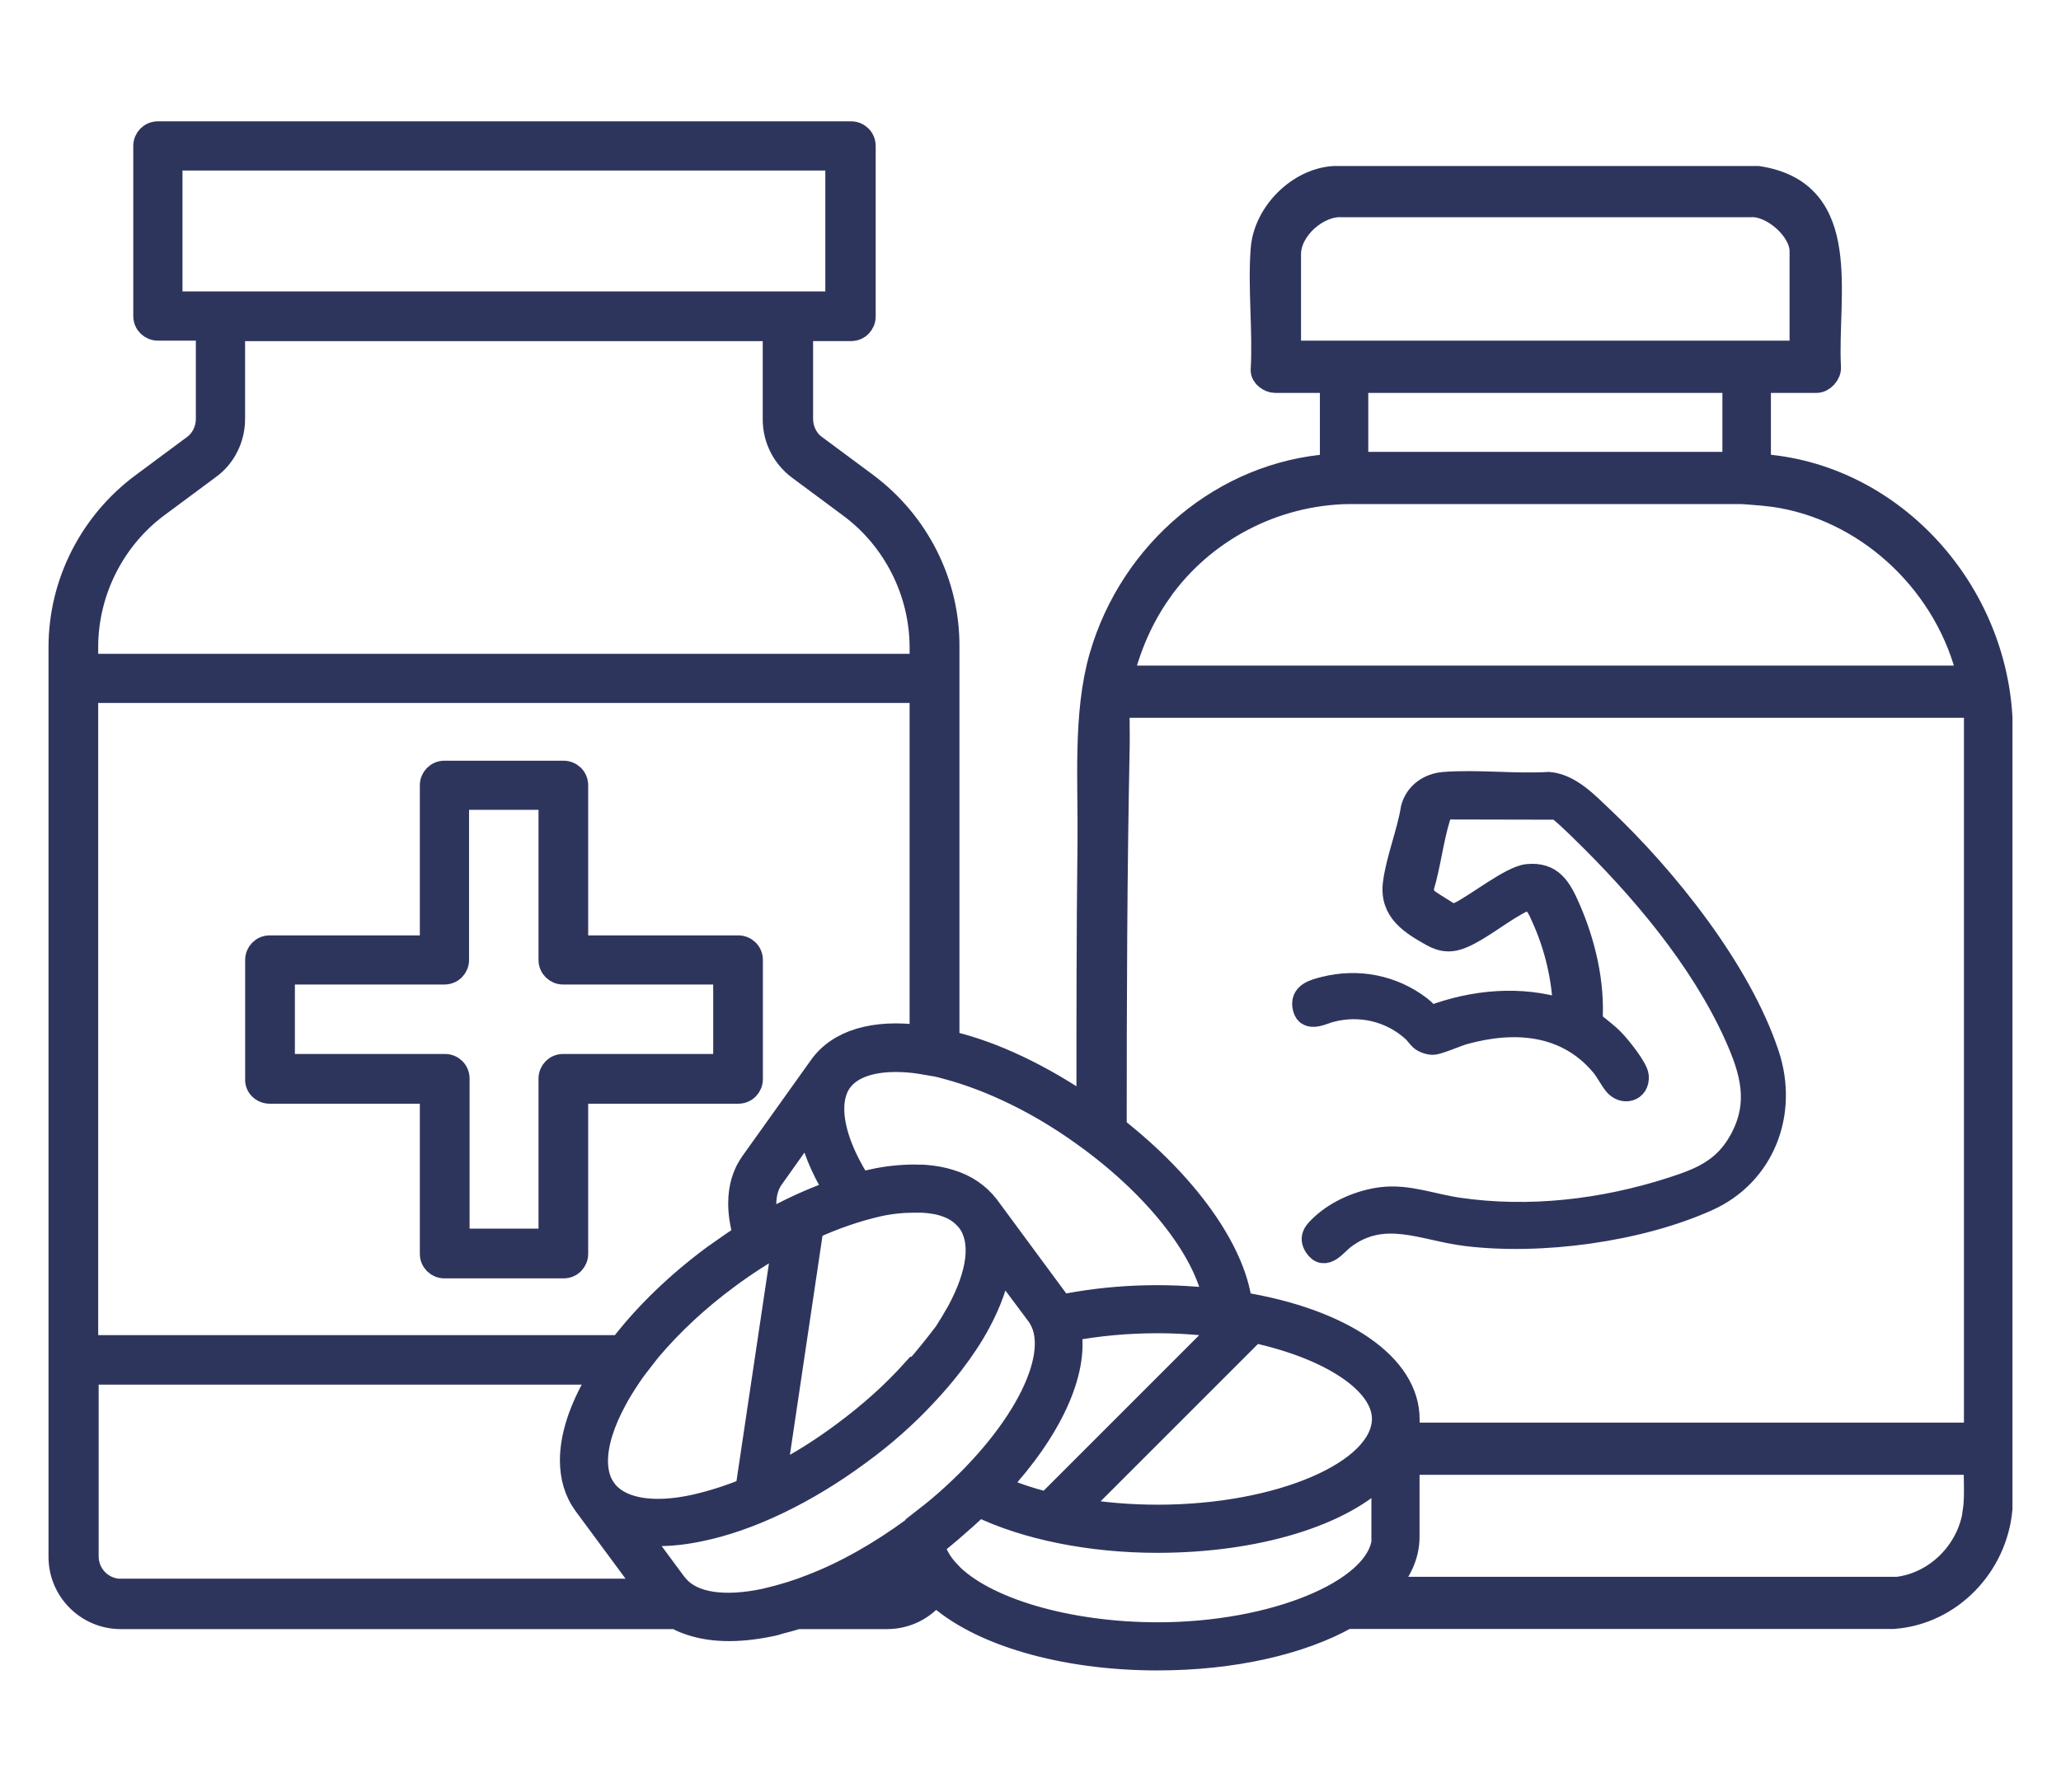 <?xml version="1.0" encoding="UTF-8"?>
<svg id="supplements_and_prescriptions" data-name="supplements and prescriptions" xmlns="http://www.w3.org/2000/svg" viewBox="0 0 269.7 234.5">
  <defs>
    <style>
      .cls-1 {
        fill: #2e355d;
        stroke: #2e355d;
        stroke-miterlimit: 10;
        stroke-width: 3px;
      }
    </style>
  </defs>
  <path class="cls-1" d="M98.33,141.23v-15.59c0-.99-.79-1.72-1.72-1.72h-21.14v-21.14c0-.99-.79-1.72-1.72-1.72h-15.59c-.99,0-1.72.79-1.72,1.72v21.14h-21.14c-.99,0-1.72.79-1.72,1.72v15.59c-.07.93.73,1.72,1.72,1.72h21.14v21.14c0,.99.79,1.72,1.72,1.72h15.59c.99,0,1.72-.79,1.72-1.72v-21.14h21.14c.99,0,1.72-.79,1.72-1.72ZM94.83,139.44h-21.14c-.99,0-1.72.79-1.72,1.72v21.14h-12.02v-21.14c0-.99-.79-1.72-1.72-1.72h-21.14v-12.09h21.07c.99,0,1.72-.79,1.72-1.72v-21.14h12.09v21.14c0,.99.79,1.72,1.72,1.72h21.14v12.09Z"/>
  <path class="cls-1" d="M230.24,60.9v-10.98h7.5c.83,0,1.73-.97,1.67-1.85-.52-9.26,3.13-22.94-9.35-24.84h-55.54c-4.6.3-9,4.63-9.36,9.38-.39,5.09.3,10.69,0,15.84,0,.82.97,1.47,1.68,1.47h7.38v10.98c-14.07.97-26.18,11.19-30.18,25.02-2.16,7.48-1.45,16.5-1.54,24.33-.14,11.55-.14,23.13-.14,34.71-6.08-4.19-12.31-7.17-18.07-8.54-.08-.02-.16-.04-.24-.06v-51.68c.07-8.39-3.96-16.31-10.7-21.33l-6.67-4.95c-1.12-.79-1.78-2.18-1.78-3.57v-11.69h6.47c.99,0,1.72-.79,1.72-1.72v-22.32c0-.99-.79-1.72-1.72-1.72H20.66c-.99,0-1.72.79-1.72,1.72v22.26c0,.99.79,1.72,1.72,1.72h6.47v11.76c0,1.39-.66,2.77-1.78,3.57l-6.67,4.95c-6.8,5.02-10.83,12.95-10.83,21.33v119.09c0,4.36,3.57,7.93,7.93,7.93h72.68c.42.23.85.44,1.32.61,3.02,1.18,6.76,1.24,10.98.37.48-.08,1-.24,1.3-.34.76-.19,1.53-.4,2.31-.64h11.74c2.54,0,4.84-1.22,6.28-3.1,5.58,5.25,16.7,8.51,29.06,8.51,10.02,0,18.83-2.09,24.8-5.43h71.54c7.37-.54,13.39-6.67,14.06-14.24v-103.55c-.98-17.3-14.71-31.95-31.61-33ZM168.75,46.09v-12.83c0-3.28,3.73-6.53,6.87-6.33h53.43c2.77-.22,6.63,3.08,6.63,5.94v13.21h-66.94ZM226.89,49.92v10.72h-49.34v-10.72h49.34ZM151.79,77.46c5.67-8.03,14.91-12.8,24.58-12.99h51.58c1.8.14,3.5.23,5.29.56,11.71,2.16,21.61,11.68,24.4,23.58h-110.82c.97-4,2.63-7.81,4.98-11.15ZM258.5,92.44v95.25h-74.23v-1.87c.07-7.1-8.52-13.06-21.92-15.24-.88-7.02-7.18-15.75-16.41-22.97,0-16.68.05-33.35.39-49.99.03-1.72-.04-3.45,0-5.18h112.18ZM140,174.04c3.64-.69,7.51-1.05,11.5-1.05,2.73,0,5.59.2,8.7.6l-23.17,23.17c-2.31-.56-4.51-1.31-6.42-2.19,6.91-7.44,10.36-15.01,9.39-20.54ZM164.14,174.25c10.12,2.2,16.89,6.77,16.89,11.43,0,6.91-13.52,12.75-29.52,12.75-3.64,0-7.22-.3-10.66-.89l23.29-23.29ZM121.19,139.14c.82.13,1.72.33,2.74.62,5.72,1.52,11.96,4.55,17.56,8.55,9.48,6.69,16.21,15.15,17.43,21.82-6.86-.79-13.69-.48-20.07.81-.15-.26-.31-.49-.48-.7l-9.12-12.36c-1.23-1.59-2.9-2.72-4.95-3.33-.94-.3-1.98-.49-3.1-.59l-.46-.03s-.08,0-.12,0c-.31-.01-.61,0-.92-.02-1.9,0-3.76.21-5.58.62-.46.09-.99.22-1.58.39-2.38-3.72-3.59-7.17-3.56-9.9.02-1.35.34-2.53.98-3.46,0,0,0,0,0,0,1.28-1.8,3.77-2.75,7.22-2.76,1.15,0,2.21.09,3.23.25l.77.13v-.03ZM102.57,162.46l-4.84,32.46c-2.3.95-4.64,1.69-6.94,2.2-5.18,1.12-9.24.5-11.26-1.69-.12-.13-.23-.26-.33-.4,0-.01-.02-.02-.02-.03h0c-.73-.97-1.12-2.27-1.12-3.77,0-2.3.84-5.02,2.5-8.08.46-.86,1.07-1.86,1.82-2.98.6-.91,1.28-1.77,2-2.68l.59-.76c2.92-3.46,6.37-6.67,10.26-9.54,2.26-1.68,4.72-3.27,7.34-4.73ZM100.08,157.67c0-.76.1-1.53.35-2.27.16-.45.39-.89.69-1.3l4.79-6.75c.42,2.59,1.59,5.48,3.45,8.52-3.06,1.07-6.08,2.45-9.01,4.1-.16-.71-.27-1.5-.27-2.3ZM106.27,160.7c2.88-1.32,5.79-2.32,8.66-2.98,1.55-.34,3.13-.51,4.81-.51h.89c1.35.07,2.42.27,3.32.62,1.1.39,2.02,1.05,2.79,2.01,1.88,2.55,1.39,6.75-1.36,11.83-.56.99-1.15,1.96-1.67,2.77-1.31,1.72-2.53,3.24-3.75,4.63h-.19l-.2.22c-2.59,2.91-5.69,5.7-9.21,8.3-2.88,2.15-5.87,4.02-8.92,5.57l4.83-32.47ZM22.38,39.64v-18.82h87.12v18.82H22.38ZM11.35,87v-2.31c0-7.27,3.5-14.2,9.31-18.49l6.67-4.95c2.05-1.45,3.24-3.9,3.24-6.41v-11.69h70.74v11.76c0,2.51,1.19,4.89,3.24,6.41l6.67,4.95c5.81,4.29,9.31,11.23,9.31,18.49v2.31H11.35v-.07ZM11.35,90.5h109.18v45.17c-6.15-.83-10.84.58-13.22,3.98l-8.91,12.48c-1.07,1.48-1.61,3.29-1.61,5.36,0,1.3.21,2.7.64,4.18-1.06.67-2.08,1.38-3.15,2.14l-.95.67c-4.64,3.45-8.62,7.27-11.82,11.35l-.32.41H11.35v-85.73ZM15.84,208.13c-2.44,0-4.43-1.98-4.43-4.43v-23.98h67.32c-.21.35-.42.7-.61,1.03-.15.25-.29.5-.45.76-1.93,3.51-2.9,6.77-2.9,9.61,0,2.2.58,4.15,1.76,5.76l8.3,11.23H15.84ZM115.97,208.13h-3.18c2.1-1.1,4.29-2.4,6.53-3.92.13.38.29.76.5,1.14.05.09.11.17.16.26-.72,1.48-2.24,2.52-4.01,2.52ZM120.19,199.49l-.06.05c-.09.09-.18.17-.27.23-.08.07-.16.13-.22.19-4.56,3.35-9.08,5.89-13.43,7.56-1.81.73-3.75,1.33-6.1,1.88-5.35,1.13-9.4.53-11.42-1.74-.05-.05-.1-.11-.15-.18-.07-.09-.14-.17-.21-.25l-4.88-6.6c.86.15,1.71.22,2.59.22h.13c1.71,0,3.53-.21,5.42-.61,6.49-1.32,13.9-4.88,20.86-10.02,3.16-2.3,6.14-4.94,8.61-7.61,1.29-1.36,2.48-2.76,3.55-4.15,1.4-1.83,2.58-3.61,3.49-5.31,1.5-2.78,2.41-5.37,2.73-7.74l4.95,6.63c3.6,4.82-1.61,15.4-12.13,24.6-1.11.98-2.31,1.91-3.47,2.81ZM124.18,205.76c-1.07-1.12-1.76-2.32-2.06-3.55.82-.61,1.59-1.26,2.34-1.9,1.27-1.09,2.49-2.18,3.65-3.27,6.12,2.98,14.59,4.69,23.33,4.69,12.93,0,24.21-3.45,29.52-8.91v8.91h.02c-.86,6.51-14.26,12.09-29.48,12.09-11.79,0-22.78-3.23-27.33-8.05ZM258.34,197.93c-.77,5.17-5.02,9.34-10.06,9.94h-66.99c1.9-2.04,2.97-4.31,2.97-6.73v-9.62h74.23c-.07,2.13.15,4.3-.16,6.41Z"/>
  <path class="cls-1" d="M174.15,132.28c3.82-.99,7.81-.08,10.77,2.58.37.34.72.86,1.03,1.14.35.31,1.1.57,1.56.55.78-.03,3.11-1.09,4.12-1.36,6.54-1.8,13.32-1.35,17.99,4.19.65.78,1.1,1.72,1.68,2.47,1.07,1.38,3.11.89,2.96-1-.08-1.05-2.34-3.83-3.13-4.65-.89-.93-1.95-1.66-2.92-2.5.32-5.04-.92-10.3-2.93-14.87-1.13-2.57-2.24-4.57-5.41-4.24-2.13.22-6.57,3.78-8.77,4.87-1.09.54-1.44.16-2.36-.41-.46-.29-1.85-1.12-2.15-1.45-.31-.32-.49-.98-.45-1.42.91-2.97,1.26-6.37,2.18-9.29.24-.75.63-1.07,1.4-1.14l14,.03c.42.1,2.73,2.36,3.21,2.83,7.75,7.54,15.66,16.82,20.18,26.85,2.12,4.71,3.35,8.93.66,13.8-2.12,3.84-5.15,5.07-9.04,6.32-8.96,2.88-18.61,4.02-27.95,2.65-3.34-.49-6.56-1.78-9.94-1.37-2.73.33-5.76,1.59-7.81,3.49-.83.77-1.66,1.53-.88,2.74,1.21,1.86,2.66-.28,3.67-1.05,5.26-3.99,10.31-1.17,16-.46,9.75,1.21,22.59-.5,31.63-4.57,7.27-3.27,10.43-11.28,7.88-18.99-3.66-11.06-13.39-23.17-21.69-31.01-1.93-1.83-4.2-4.25-6.96-4.48-4.46.27-9.29-.34-13.71,0-1.93.15-3.63,1.29-4.16,3.26-.5,3.17-1.97,6.74-2.35,9.86-.44,3.6,2.24,5.22,4.93,6.73,1.41.79,2.6.84,4.08.18,2.58-1.15,5.21-3.43,7.81-4.68,1.62-.4,2.09,1.04,2.64,2.25,1.71,3.79,2.68,7.95,2.81,12.14-5.69-1.83-11.88-1.26-17.42.82-.57-.35-.99-.89-1.53-1.29-3.59-2.72-8.1-3.58-12.44-2.49-1.37.34-3.15.78-2.67,2.64.44,1.74,2.47.59,3.46.33Z"/>
</svg>